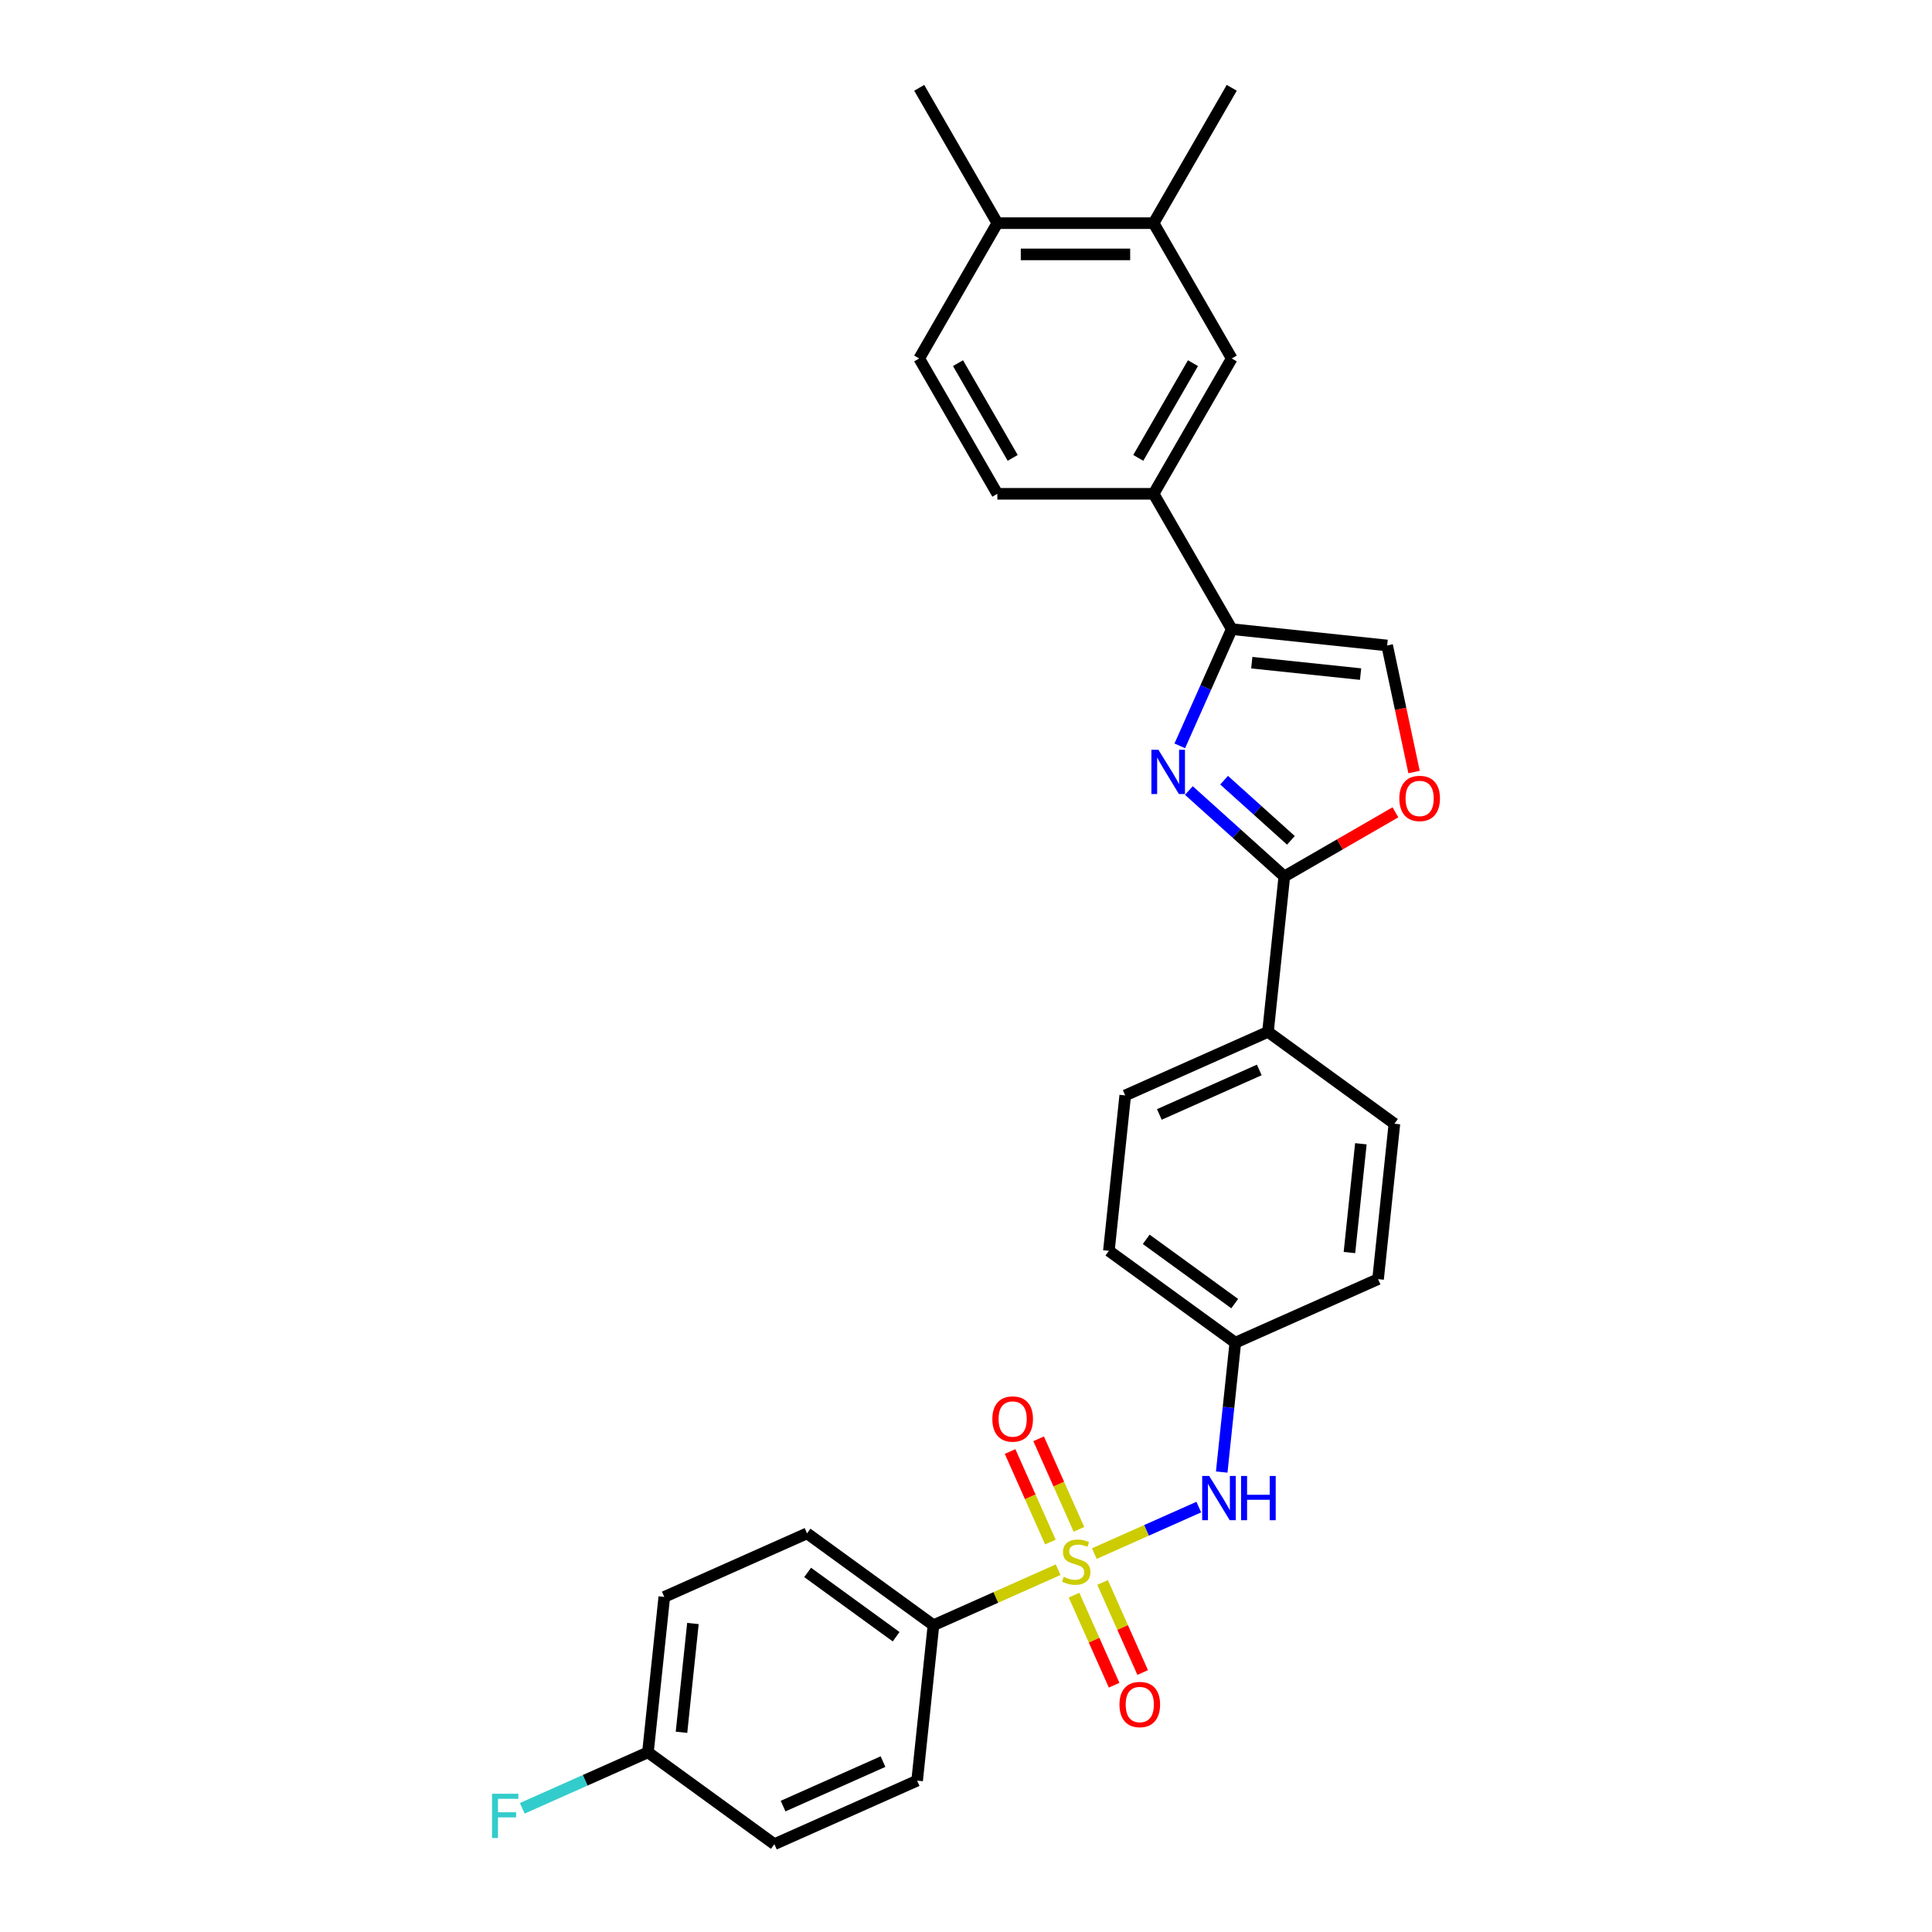 <?xml version='1.0' encoding='iso-8859-1'?>
<svg version='1.1' baseProfile='full'
              xmlns='http://www.w3.org/2000/svg'
                      xmlns:rdkit='http://www.rdkit.org/xml'
                      xmlns:xlink='http://www.w3.org/1999/xlink'
                  xml:space='preserve'
width='1000px' height='1000px' viewBox='0 0 1000 1000'>
<!-- END OF HEADER -->
<rect style='opacity:1.0;fill:#FFFFFF;stroke:none' width='1000' height='1000' x='0' y='0'> </rect>
<path class='bond-4' d='M 566.417,804.139 L 593.453,792.102' style='fill:none;fill-rule:evenodd;stroke:#CCCC00;stroke-width:6px;stroke-linecap:butt;stroke-linejoin:miter;stroke-opacity:1' />
<path class='bond-4' d='M 593.453,792.102 L 620.488,780.065' style='fill:none;fill-rule:evenodd;stroke:#0000FF;stroke-width:6px;stroke-linecap:butt;stroke-linejoin:miter;stroke-opacity:1' />
<path class='bond-7' d='M 547.684,812.48 L 515.422,826.844' style='fill:none;fill-rule:evenodd;stroke:#CCCC00;stroke-width:6px;stroke-linecap:butt;stroke-linejoin:miter;stroke-opacity:1' />
<path class='bond-7' d='M 515.422,826.844 L 483.16,841.208' style='fill:none;fill-rule:evenodd;stroke:#000000;stroke-width:6px;stroke-linecap:butt;stroke-linejoin:miter;stroke-opacity:1' />
<path class='bond-8' d='M 558.455,791.577 L 548.024,768.15' style='fill:none;fill-rule:evenodd;stroke:#CCCC00;stroke-width:6px;stroke-linecap:butt;stroke-linejoin:miter;stroke-opacity:1' />
<path class='bond-8' d='M 548.024,768.15 L 537.593,744.722' style='fill:none;fill-rule:evenodd;stroke:#FF0000;stroke-width:6px;stroke-linecap:butt;stroke-linejoin:miter;stroke-opacity:1' />
<path class='bond-8' d='M 543.677,798.157 L 533.246,774.729' style='fill:none;fill-rule:evenodd;stroke:#CCCC00;stroke-width:6px;stroke-linecap:butt;stroke-linejoin:miter;stroke-opacity:1' />
<path class='bond-8' d='M 533.246,774.729 L 522.815,751.302' style='fill:none;fill-rule:evenodd;stroke:#FF0000;stroke-width:6px;stroke-linecap:butt;stroke-linejoin:miter;stroke-opacity:1' />
<path class='bond-9' d='M 555.92,825.657 L 566.297,848.963' style='fill:none;fill-rule:evenodd;stroke:#CCCC00;stroke-width:6px;stroke-linecap:butt;stroke-linejoin:miter;stroke-opacity:1' />
<path class='bond-9' d='M 566.297,848.963 L 576.674,872.27' style='fill:none;fill-rule:evenodd;stroke:#FF0000;stroke-width:6px;stroke-linecap:butt;stroke-linejoin:miter;stroke-opacity:1' />
<path class='bond-9' d='M 570.698,819.077 L 581.075,842.384' style='fill:none;fill-rule:evenodd;stroke:#CCCC00;stroke-width:6px;stroke-linecap:butt;stroke-linejoin:miter;stroke-opacity:1' />
<path class='bond-9' d='M 581.075,842.384 L 591.452,865.69' style='fill:none;fill-rule:evenodd;stroke:#FF0000;stroke-width:6px;stroke-linecap:butt;stroke-linejoin:miter;stroke-opacity:1' />
<path class='bond-0' d='M 615.36,409.174 L 640.06,431.413' style='fill:none;fill-rule:evenodd;stroke:#0000FF;stroke-width:6px;stroke-linecap:butt;stroke-linejoin:miter;stroke-opacity:1' />
<path class='bond-0' d='M 640.06,431.413 L 664.759,453.652' style='fill:none;fill-rule:evenodd;stroke:#000000;stroke-width:6px;stroke-linecap:butt;stroke-linejoin:miter;stroke-opacity:1' />
<path class='bond-0' d='M 633.594,403.824 L 650.884,419.391' style='fill:none;fill-rule:evenodd;stroke:#0000FF;stroke-width:6px;stroke-linecap:butt;stroke-linejoin:miter;stroke-opacity:1' />
<path class='bond-0' d='M 650.884,419.391 L 668.173,434.959' style='fill:none;fill-rule:evenodd;stroke:#000000;stroke-width:6px;stroke-linecap:butt;stroke-linejoin:miter;stroke-opacity:1' />
<path class='bond-2' d='M 610.651,386.056 L 624.1,355.849' style='fill:none;fill-rule:evenodd;stroke:#0000FF;stroke-width:6px;stroke-linecap:butt;stroke-linejoin:miter;stroke-opacity:1' />
<path class='bond-2' d='M 624.1,355.849 L 637.549,325.641' style='fill:none;fill-rule:evenodd;stroke:#000000;stroke-width:6px;stroke-linecap:butt;stroke-linejoin:miter;stroke-opacity:1' />
<path class='bond-1' d='M 664.759,453.652 L 656.304,534.092' style='fill:none;fill-rule:evenodd;stroke:#000000;stroke-width:6px;stroke-linecap:butt;stroke-linejoin:miter;stroke-opacity:1' />
<path class='bond-3' d='M 664.759,453.652 L 693.514,437.051' style='fill:none;fill-rule:evenodd;stroke:#000000;stroke-width:6px;stroke-linecap:butt;stroke-linejoin:miter;stroke-opacity:1' />
<path class='bond-3' d='M 693.514,437.051 L 722.269,420.449' style='fill:none;fill-rule:evenodd;stroke:#FF0000;stroke-width:6px;stroke-linecap:butt;stroke-linejoin:miter;stroke-opacity:1' />
<path class='bond-6' d='M 637.549,325.641 L 597.108,255.594' style='fill:none;fill-rule:evenodd;stroke:#000000;stroke-width:6px;stroke-linecap:butt;stroke-linejoin:miter;stroke-opacity:1' />
<path class='bond-31' d='M 637.549,325.641 L 717.989,334.096' style='fill:none;fill-rule:evenodd;stroke:#000000;stroke-width:6px;stroke-linecap:butt;stroke-linejoin:miter;stroke-opacity:1' />
<path class='bond-31' d='M 647.924,342.997 L 704.232,348.915' style='fill:none;fill-rule:evenodd;stroke:#000000;stroke-width:6px;stroke-linecap:butt;stroke-linejoin:miter;stroke-opacity:1' />
<path class='bond-5' d='M 731.914,399.606 L 724.952,366.851' style='fill:none;fill-rule:evenodd;stroke:#FF0000;stroke-width:6px;stroke-linecap:butt;stroke-linejoin:miter;stroke-opacity:1' />
<path class='bond-5' d='M 724.952,366.851 L 717.989,334.096' style='fill:none;fill-rule:evenodd;stroke:#000000;stroke-width:6px;stroke-linecap:butt;stroke-linejoin:miter;stroke-opacity:1' />
<path class='bond-18' d='M 632.357,761.936 L 635.876,728.454' style='fill:none;fill-rule:evenodd;stroke:#0000FF;stroke-width:6px;stroke-linecap:butt;stroke-linejoin:miter;stroke-opacity:1' />
<path class='bond-18' d='M 635.876,728.454 L 639.395,694.972' style='fill:none;fill-rule:evenodd;stroke:#000000;stroke-width:6px;stroke-linecap:butt;stroke-linejoin:miter;stroke-opacity:1' />
<path class='bond-10' d='M 597.108,255.594 L 637.549,185.548' style='fill:none;fill-rule:evenodd;stroke:#000000;stroke-width:6px;stroke-linecap:butt;stroke-linejoin:miter;stroke-opacity:1' />
<path class='bond-10' d='M 589.165,236.999 L 617.474,187.966' style='fill:none;fill-rule:evenodd;stroke:#000000;stroke-width:6px;stroke-linecap:butt;stroke-linejoin:miter;stroke-opacity:1' />
<path class='bond-14' d='M 597.108,255.594 L 516.225,255.594' style='fill:none;fill-rule:evenodd;stroke:#000000;stroke-width:6px;stroke-linecap:butt;stroke-linejoin:miter;stroke-opacity:1' />
<path class='bond-16' d='M 483.16,841.208 L 417.725,793.666' style='fill:none;fill-rule:evenodd;stroke:#000000;stroke-width:6px;stroke-linecap:butt;stroke-linejoin:miter;stroke-opacity:1' />
<path class='bond-16' d='M 463.837,847.163 L 418.032,813.884' style='fill:none;fill-rule:evenodd;stroke:#000000;stroke-width:6px;stroke-linecap:butt;stroke-linejoin:miter;stroke-opacity:1' />
<path class='bond-17' d='M 483.16,841.208 L 474.706,921.647' style='fill:none;fill-rule:evenodd;stroke:#000000;stroke-width:6px;stroke-linecap:butt;stroke-linejoin:miter;stroke-opacity:1' />
<path class='bond-12' d='M 637.549,185.548 L 597.108,115.501' style='fill:none;fill-rule:evenodd;stroke:#000000;stroke-width:6px;stroke-linecap:butt;stroke-linejoin:miter;stroke-opacity:1' />
<path class='bond-11' d='M 656.304,534.092 L 582.414,566.99' style='fill:none;fill-rule:evenodd;stroke:#000000;stroke-width:6px;stroke-linecap:butt;stroke-linejoin:miter;stroke-opacity:1' />
<path class='bond-11' d='M 651.801,553.805 L 600.077,576.834' style='fill:none;fill-rule:evenodd;stroke:#000000;stroke-width:6px;stroke-linecap:butt;stroke-linejoin:miter;stroke-opacity:1' />
<path class='bond-30' d='M 656.304,534.092 L 721.74,581.634' style='fill:none;fill-rule:evenodd;stroke:#000000;stroke-width:6px;stroke-linecap:butt;stroke-linejoin:miter;stroke-opacity:1' />
<path class='bond-27' d='M 597.108,115.501 L 637.549,45.455' style='fill:none;fill-rule:evenodd;stroke:#000000;stroke-width:6px;stroke-linecap:butt;stroke-linejoin:miter;stroke-opacity:1' />
<path class='bond-32' d='M 597.108,115.501 L 516.225,115.501' style='fill:none;fill-rule:evenodd;stroke:#000000;stroke-width:6px;stroke-linecap:butt;stroke-linejoin:miter;stroke-opacity:1' />
<path class='bond-32' d='M 584.976,131.678 L 528.358,131.678' style='fill:none;fill-rule:evenodd;stroke:#000000;stroke-width:6px;stroke-linecap:butt;stroke-linejoin:miter;stroke-opacity:1' />
<path class='bond-13' d='M 516.225,115.501 L 475.784,185.548' style='fill:none;fill-rule:evenodd;stroke:#000000;stroke-width:6px;stroke-linecap:butt;stroke-linejoin:miter;stroke-opacity:1' />
<path class='bond-28' d='M 516.225,115.501 L 475.784,45.455' style='fill:none;fill-rule:evenodd;stroke:#000000;stroke-width:6px;stroke-linecap:butt;stroke-linejoin:miter;stroke-opacity:1' />
<path class='bond-15' d='M 516.225,255.594 L 475.784,185.548' style='fill:none;fill-rule:evenodd;stroke:#000000;stroke-width:6px;stroke-linecap:butt;stroke-linejoin:miter;stroke-opacity:1' />
<path class='bond-15' d='M 524.168,236.999 L 495.859,187.966' style='fill:none;fill-rule:evenodd;stroke:#000000;stroke-width:6px;stroke-linecap:butt;stroke-linejoin:miter;stroke-opacity:1' />
<path class='bond-24' d='M 417.725,793.666 L 343.835,826.564' style='fill:none;fill-rule:evenodd;stroke:#000000;stroke-width:6px;stroke-linecap:butt;stroke-linejoin:miter;stroke-opacity:1' />
<path class='bond-25' d='M 474.706,921.647 L 400.816,954.545' style='fill:none;fill-rule:evenodd;stroke:#000000;stroke-width:6px;stroke-linecap:butt;stroke-linejoin:miter;stroke-opacity:1' />
<path class='bond-25' d='M 457.043,911.804 L 405.32,934.833' style='fill:none;fill-rule:evenodd;stroke:#000000;stroke-width:6px;stroke-linecap:butt;stroke-linejoin:miter;stroke-opacity:1' />
<path class='bond-22' d='M 639.395,694.972 L 713.286,662.074' style='fill:none;fill-rule:evenodd;stroke:#000000;stroke-width:6px;stroke-linecap:butt;stroke-linejoin:miter;stroke-opacity:1' />
<path class='bond-23' d='M 639.395,694.972 L 573.96,647.43' style='fill:none;fill-rule:evenodd;stroke:#000000;stroke-width:6px;stroke-linecap:butt;stroke-linejoin:miter;stroke-opacity:1' />
<path class='bond-23' d='M 639.088,674.753 L 593.283,641.474' style='fill:none;fill-rule:evenodd;stroke:#000000;stroke-width:6px;stroke-linecap:butt;stroke-linejoin:miter;stroke-opacity:1' />
<path class='bond-19' d='M 582.414,566.99 L 573.96,647.43' style='fill:none;fill-rule:evenodd;stroke:#000000;stroke-width:6px;stroke-linecap:butt;stroke-linejoin:miter;stroke-opacity:1' />
<path class='bond-20' d='M 721.74,581.634 L 713.286,662.074' style='fill:none;fill-rule:evenodd;stroke:#000000;stroke-width:6px;stroke-linecap:butt;stroke-linejoin:miter;stroke-opacity:1' />
<path class='bond-20' d='M 704.384,592.009 L 698.466,648.317' style='fill:none;fill-rule:evenodd;stroke:#000000;stroke-width:6px;stroke-linecap:butt;stroke-linejoin:miter;stroke-opacity:1' />
<path class='bond-21' d='M 335.38,907.004 L 400.816,954.545' style='fill:none;fill-rule:evenodd;stroke:#000000;stroke-width:6px;stroke-linecap:butt;stroke-linejoin:miter;stroke-opacity:1' />
<path class='bond-26' d='M 335.38,907.004 L 302.851,921.486' style='fill:none;fill-rule:evenodd;stroke:#000000;stroke-width:6px;stroke-linecap:butt;stroke-linejoin:miter;stroke-opacity:1' />
<path class='bond-26' d='M 302.851,921.486 L 270.322,935.969' style='fill:none;fill-rule:evenodd;stroke:#33CCCC;stroke-width:6px;stroke-linecap:butt;stroke-linejoin:miter;stroke-opacity:1' />
<path class='bond-29' d='M 335.38,907.004 L 343.835,826.564' style='fill:none;fill-rule:evenodd;stroke:#000000;stroke-width:6px;stroke-linecap:butt;stroke-linejoin:miter;stroke-opacity:1' />
<path class='bond-29' d='M 352.736,896.629 L 358.654,840.321' style='fill:none;fill-rule:evenodd;stroke:#000000;stroke-width:6px;stroke-linecap:butt;stroke-linejoin:miter;stroke-opacity:1' />
<path  class='atom-0' d='M 550.58 816.171
Q 550.839 816.268, 551.906 816.721
Q 552.974 817.174, 554.139 817.466
Q 555.336 817.724, 556.501 817.724
Q 558.668 817.724, 559.93 816.689
Q 561.192 815.621, 561.192 813.777
Q 561.192 812.516, 560.545 811.739
Q 559.93 810.963, 558.959 810.542
Q 557.989 810.121, 556.371 809.636
Q 554.333 809.021, 553.104 808.439
Q 551.906 807.857, 551.033 806.627
Q 550.192 805.398, 550.192 803.327
Q 550.192 800.448, 552.133 798.668
Q 554.106 796.889, 557.989 796.889
Q 560.642 796.889, 563.651 798.151
L 562.907 800.642
Q 560.157 799.51, 558.086 799.51
Q 555.854 799.51, 554.624 800.448
Q 553.395 801.354, 553.427 802.939
Q 553.427 804.168, 554.042 804.913
Q 554.689 805.657, 555.595 806.077
Q 556.533 806.498, 558.086 806.983
Q 560.157 807.63, 561.386 808.277
Q 562.615 808.924, 563.489 810.251
Q 564.395 811.545, 564.395 813.777
Q 564.395 816.948, 562.259 818.663
Q 560.157 820.345, 556.63 820.345
Q 554.592 820.345, 553.039 819.892
Q 551.518 819.471, 549.706 818.727
L 550.58 816.171
' fill='#CCCC00'/>
<path  class='atom-1' d='M 599.588 388.078
L 607.094 400.211
Q 607.838 401.408, 609.035 403.575
Q 610.232 405.743, 610.297 405.872
L 610.297 388.078
L 613.338 388.078
L 613.338 410.984
L 610.2 410.984
L 602.144 397.719
Q 601.206 396.166, 600.203 394.387
Q 599.232 392.608, 598.941 392.058
L 598.941 410.984
L 595.965 410.984
L 595.965 388.078
L 599.588 388.078
' fill='#0000FF'/>
<path  class='atom-4' d='M 724.291 413.276
Q 724.291 407.776, 727.009 404.702
Q 729.726 401.629, 734.806 401.629
Q 739.885 401.629, 742.603 404.702
Q 745.32 407.776, 745.32 413.276
Q 745.32 418.84, 742.57 422.011
Q 739.82 425.149, 734.806 425.149
Q 729.759 425.149, 727.009 422.011
Q 724.291 418.873, 724.291 413.276
M 734.806 422.561
Q 738.3 422.561, 740.176 420.232
Q 742.085 417.87, 742.085 413.276
Q 742.085 408.779, 740.176 406.514
Q 738.3 404.217, 734.806 404.217
Q 731.312 404.217, 729.403 406.482
Q 727.526 408.746, 727.526 413.276
Q 727.526 417.902, 729.403 420.232
Q 731.312 422.561, 734.806 422.561
' fill='#FF0000'/>
<path  class='atom-5' d='M 625.878 763.959
L 633.383 776.091
Q 634.128 777.288, 635.325 779.456
Q 636.522 781.623, 636.586 781.753
L 636.586 763.959
L 639.628 763.959
L 639.628 786.865
L 636.489 786.865
L 628.433 773.6
Q 627.495 772.047, 626.492 770.267
Q 625.522 768.488, 625.23 767.938
L 625.23 786.865
L 622.254 786.865
L 622.254 763.959
L 625.878 763.959
' fill='#0000FF'/>
<path  class='atom-5' d='M 642.378 763.959
L 645.484 763.959
L 645.484 773.697
L 657.195 773.697
L 657.195 763.959
L 660.301 763.959
L 660.301 786.865
L 657.195 786.865
L 657.195 776.285
L 645.484 776.285
L 645.484 786.865
L 642.378 786.865
L 642.378 763.959
' fill='#0000FF'/>
<path  class='atom-9' d='M 513.638 734.484
Q 513.638 728.984, 516.355 725.911
Q 519.073 722.837, 524.153 722.837
Q 529.232 722.837, 531.95 725.911
Q 534.667 728.984, 534.667 734.484
Q 534.667 740.049, 531.917 743.219
Q 529.167 746.358, 524.153 746.358
Q 519.105 746.358, 516.355 743.219
Q 513.638 740.081, 513.638 734.484
M 524.153 743.769
Q 527.647 743.769, 529.523 741.44
Q 531.432 739.078, 531.432 734.484
Q 531.432 729.987, 529.523 727.722
Q 527.647 725.425, 524.153 725.425
Q 520.658 725.425, 518.75 727.69
Q 516.873 729.955, 516.873 734.484
Q 516.873 739.111, 518.75 741.44
Q 520.658 743.769, 524.153 743.769
' fill='#FF0000'/>
<path  class='atom-10' d='M 579.434 882.264
Q 579.434 876.764, 582.152 873.691
Q 584.869 870.617, 589.949 870.617
Q 595.028 870.617, 597.746 873.691
Q 600.463 876.764, 600.463 882.264
Q 600.463 887.829, 597.713 891
Q 594.963 894.138, 589.949 894.138
Q 584.902 894.138, 582.152 891
Q 579.434 887.862, 579.434 882.264
M 589.949 891.55
Q 593.443 891.55, 595.319 889.22
Q 597.228 886.859, 597.228 882.264
Q 597.228 877.767, 595.319 875.503
Q 593.443 873.206, 589.949 873.206
Q 586.455 873.206, 584.546 875.47
Q 582.669 877.735, 582.669 882.264
Q 582.669 886.891, 584.546 889.22
Q 586.455 891.55, 589.949 891.55
' fill='#FF0000'/>
<path  class='atom-27' d='M 254.68 928.449
L 268.3 928.449
L 268.3 931.069
L 257.753 931.069
L 257.753 938.025
L 267.136 938.025
L 267.136 940.678
L 257.753 940.678
L 257.753 951.355
L 254.68 951.355
L 254.68 928.449
' fill='#33CCCC'/>
</svg>
